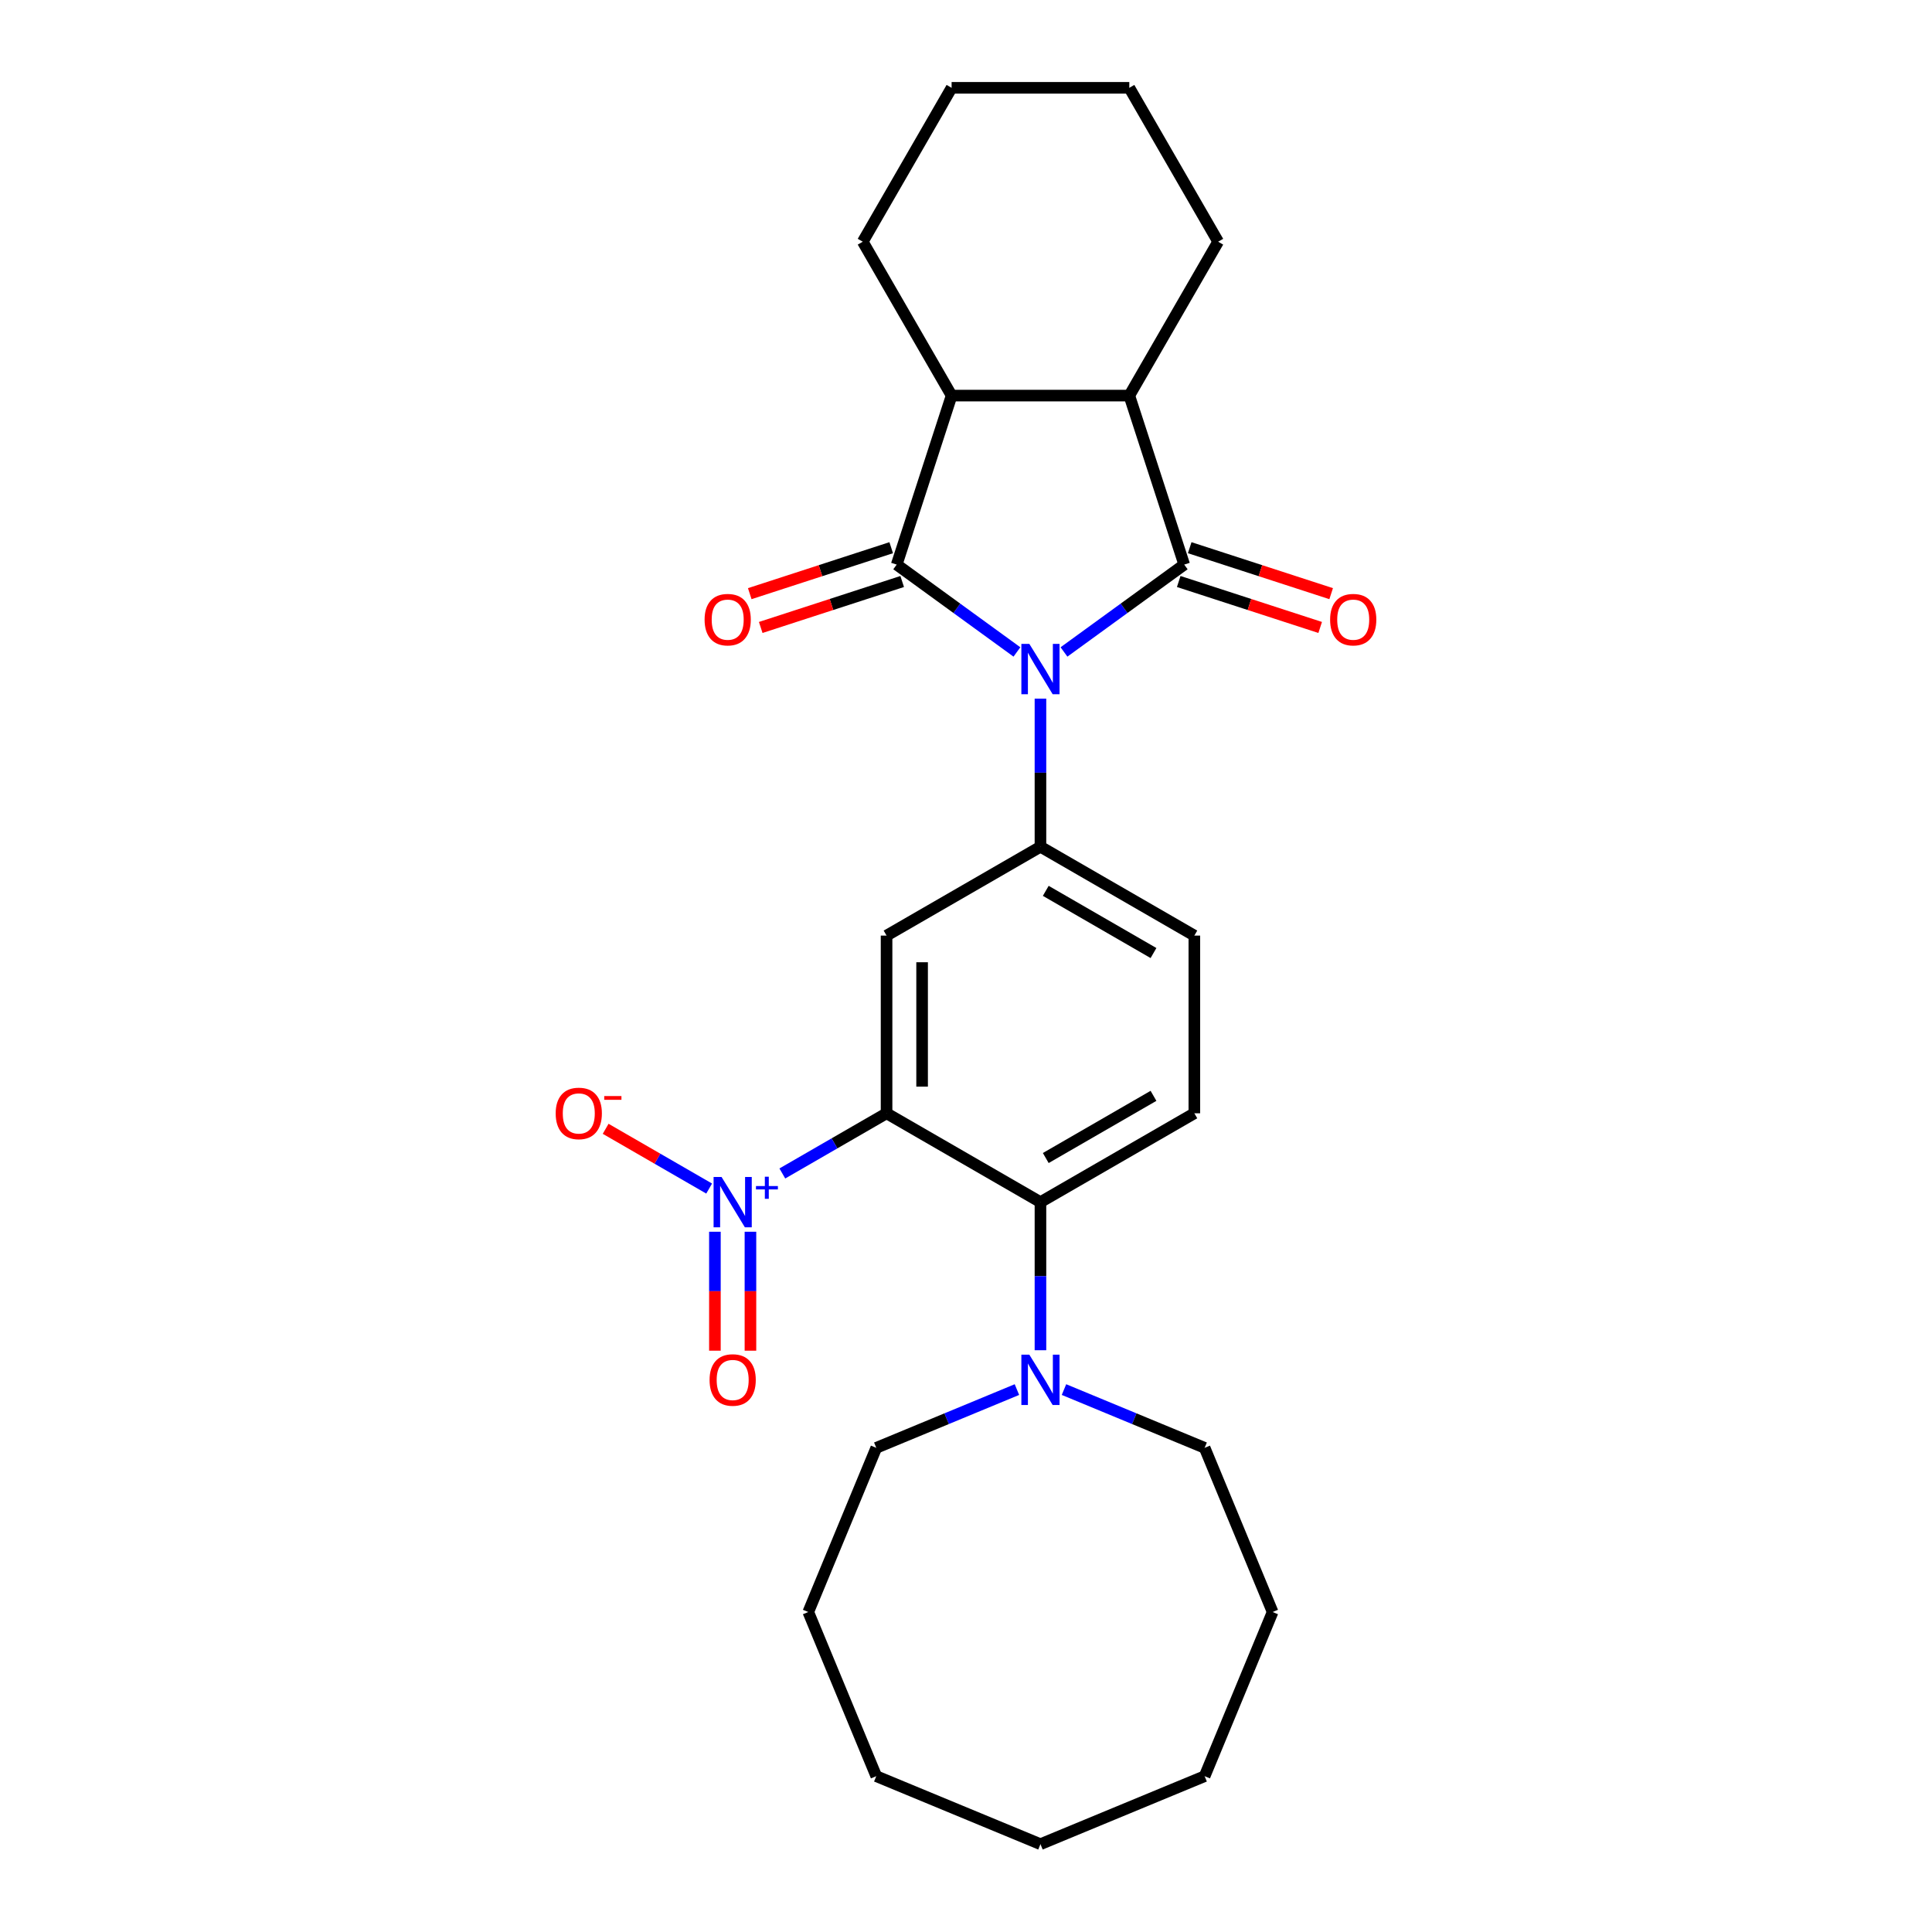 <?xml version='1.0' encoding='iso-8859-1'?>
<svg version='1.1' baseProfile='full'
              xmlns='http://www.w3.org/2000/svg'
                      xmlns:rdkit='http://www.rdkit.org/xml'
                      xmlns:xlink='http://www.w3.org/1999/xlink'
                  xml:space='preserve'
width='1000px' height='1000px' viewBox='0 0 1000 1000'>
<!-- END OF HEADER -->
<rect style='opacity:1.0;fill:#FFFFFF;stroke:none' width='1000' height='1000' x='0' y='0'> </rect>
<path class='bond-0' d='M 526.36,337.45 L 495.244,314.843' style='fill:none;fill-rule:evenodd;stroke:#0000FF;stroke-width:6px;stroke-linecap:butt;stroke-linejoin:miter;stroke-opacity:1' />
<path class='bond-0' d='M 495.244,314.843 L 464.128,292.236' style='fill:none;fill-rule:evenodd;stroke:#000000;stroke-width:6px;stroke-linecap:butt;stroke-linejoin:miter;stroke-opacity:1' />
<path class='bond-1' d='M 550.716,337.45 L 581.832,314.843' style='fill:none;fill-rule:evenodd;stroke:#0000FF;stroke-width:6px;stroke-linecap:butt;stroke-linejoin:miter;stroke-opacity:1' />
<path class='bond-1' d='M 581.832,314.843 L 612.948,292.236' style='fill:none;fill-rule:evenodd;stroke:#000000;stroke-width:6px;stroke-linecap:butt;stroke-linejoin:miter;stroke-opacity:1' />
<path class='bond-4' d='M 538.538,361.621 L 538.538,399.947' style='fill:none;fill-rule:evenodd;stroke:#0000FF;stroke-width:6px;stroke-linecap:butt;stroke-linejoin:miter;stroke-opacity:1' />
<path class='bond-4' d='M 538.538,399.947 L 538.538,438.273' style='fill:none;fill-rule:evenodd;stroke:#000000;stroke-width:6px;stroke-linecap:butt;stroke-linejoin:miter;stroke-opacity:1' />
<path class='bond-6' d='M 464.128,292.236 L 492.55,204.761' style='fill:none;fill-rule:evenodd;stroke:#000000;stroke-width:6px;stroke-linecap:butt;stroke-linejoin:miter;stroke-opacity:1' />
<path class='bond-11' d='M 461.286,283.488 L 424.677,295.383' style='fill:none;fill-rule:evenodd;stroke:#000000;stroke-width:6px;stroke-linecap:butt;stroke-linejoin:miter;stroke-opacity:1' />
<path class='bond-11' d='M 424.677,295.383 L 388.068,307.278' style='fill:none;fill-rule:evenodd;stroke:#FF0000;stroke-width:6px;stroke-linecap:butt;stroke-linejoin:miter;stroke-opacity:1' />
<path class='bond-11' d='M 466.97,300.983 L 430.361,312.878' style='fill:none;fill-rule:evenodd;stroke:#000000;stroke-width:6px;stroke-linecap:butt;stroke-linejoin:miter;stroke-opacity:1' />
<path class='bond-11' d='M 430.361,312.878 L 393.752,324.773' style='fill:none;fill-rule:evenodd;stroke:#FF0000;stroke-width:6px;stroke-linecap:butt;stroke-linejoin:miter;stroke-opacity:1' />
<path class='bond-7' d='M 612.948,292.236 L 584.526,204.761' style='fill:none;fill-rule:evenodd;stroke:#000000;stroke-width:6px;stroke-linecap:butt;stroke-linejoin:miter;stroke-opacity:1' />
<path class='bond-12' d='M 610.106,300.983 L 646.715,312.878' style='fill:none;fill-rule:evenodd;stroke:#000000;stroke-width:6px;stroke-linecap:butt;stroke-linejoin:miter;stroke-opacity:1' />
<path class='bond-12' d='M 646.715,312.878 L 683.324,324.773' style='fill:none;fill-rule:evenodd;stroke:#FF0000;stroke-width:6px;stroke-linecap:butt;stroke-linejoin:miter;stroke-opacity:1' />
<path class='bond-12' d='M 615.79,283.488 L 652.399,295.383' style='fill:none;fill-rule:evenodd;stroke:#000000;stroke-width:6px;stroke-linecap:butt;stroke-linejoin:miter;stroke-opacity:1' />
<path class='bond-12' d='M 652.399,295.383 L 689.008,307.278' style='fill:none;fill-rule:evenodd;stroke:#FF0000;stroke-width:6px;stroke-linecap:butt;stroke-linejoin:miter;stroke-opacity:1' />
<path class='bond-2' d='M 458.885,576.237 L 458.885,484.261' style='fill:none;fill-rule:evenodd;stroke:#000000;stroke-width:6px;stroke-linecap:butt;stroke-linejoin:miter;stroke-opacity:1' />
<path class='bond-2' d='M 477.28,562.441 L 477.28,498.058' style='fill:none;fill-rule:evenodd;stroke:#000000;stroke-width:6px;stroke-linecap:butt;stroke-linejoin:miter;stroke-opacity:1' />
<path class='bond-3' d='M 458.885,576.237 L 431.909,591.812' style='fill:none;fill-rule:evenodd;stroke:#000000;stroke-width:6px;stroke-linecap:butt;stroke-linejoin:miter;stroke-opacity:1' />
<path class='bond-3' d='M 431.909,591.812 L 404.934,607.386' style='fill:none;fill-rule:evenodd;stroke:#0000FF;stroke-width:6px;stroke-linecap:butt;stroke-linejoin:miter;stroke-opacity:1' />
<path class='bond-28' d='M 458.885,576.237 L 538.538,622.225' style='fill:none;fill-rule:evenodd;stroke:#000000;stroke-width:6px;stroke-linecap:butt;stroke-linejoin:miter;stroke-opacity:1' />
<path class='bond-13' d='M 367.054,615.194 L 340.268,599.73' style='fill:none;fill-rule:evenodd;stroke:#0000FF;stroke-width:6px;stroke-linecap:butt;stroke-linejoin:miter;stroke-opacity:1' />
<path class='bond-13' d='M 340.268,599.73 L 313.482,584.265' style='fill:none;fill-rule:evenodd;stroke:#FF0000;stroke-width:6px;stroke-linecap:butt;stroke-linejoin:miter;stroke-opacity:1' />
<path class='bond-14' d='M 370.034,637.548 L 370.034,668.331' style='fill:none;fill-rule:evenodd;stroke:#0000FF;stroke-width:6px;stroke-linecap:butt;stroke-linejoin:miter;stroke-opacity:1' />
<path class='bond-14' d='M 370.034,668.331 L 370.034,699.114' style='fill:none;fill-rule:evenodd;stroke:#FF0000;stroke-width:6px;stroke-linecap:butt;stroke-linejoin:miter;stroke-opacity:1' />
<path class='bond-14' d='M 388.429,637.548 L 388.429,668.331' style='fill:none;fill-rule:evenodd;stroke:#0000FF;stroke-width:6px;stroke-linecap:butt;stroke-linejoin:miter;stroke-opacity:1' />
<path class='bond-14' d='M 388.429,668.331 L 388.429,699.114' style='fill:none;fill-rule:evenodd;stroke:#FF0000;stroke-width:6px;stroke-linecap:butt;stroke-linejoin:miter;stroke-opacity:1' />
<path class='bond-5' d='M 538.538,438.273 L 458.885,484.261' style='fill:none;fill-rule:evenodd;stroke:#000000;stroke-width:6px;stroke-linecap:butt;stroke-linejoin:miter;stroke-opacity:1' />
<path class='bond-15' d='M 538.538,438.273 L 618.191,484.261' style='fill:none;fill-rule:evenodd;stroke:#000000;stroke-width:6px;stroke-linecap:butt;stroke-linejoin:miter;stroke-opacity:1' />
<path class='bond-15' d='M 541.288,461.102 L 597.046,493.294' style='fill:none;fill-rule:evenodd;stroke:#000000;stroke-width:6px;stroke-linecap:butt;stroke-linejoin:miter;stroke-opacity:1' />
<path class='bond-17' d='M 492.55,204.761 L 446.562,125.108' style='fill:none;fill-rule:evenodd;stroke:#000000;stroke-width:6px;stroke-linecap:butt;stroke-linejoin:miter;stroke-opacity:1' />
<path class='bond-27' d='M 492.55,204.761 L 584.526,204.761' style='fill:none;fill-rule:evenodd;stroke:#000000;stroke-width:6px;stroke-linecap:butt;stroke-linejoin:miter;stroke-opacity:1' />
<path class='bond-16' d='M 584.526,204.761 L 630.514,125.108' style='fill:none;fill-rule:evenodd;stroke:#000000;stroke-width:6px;stroke-linecap:butt;stroke-linejoin:miter;stroke-opacity:1' />
<path class='bond-8' d='M 538.538,622.225 L 618.191,576.237' style='fill:none;fill-rule:evenodd;stroke:#000000;stroke-width:6px;stroke-linecap:butt;stroke-linejoin:miter;stroke-opacity:1' />
<path class='bond-8' d='M 541.288,599.396 L 597.046,567.205' style='fill:none;fill-rule:evenodd;stroke:#000000;stroke-width:6px;stroke-linecap:butt;stroke-linejoin:miter;stroke-opacity:1' />
<path class='bond-9' d='M 538.538,622.225 L 538.538,660.551' style='fill:none;fill-rule:evenodd;stroke:#000000;stroke-width:6px;stroke-linecap:butt;stroke-linejoin:miter;stroke-opacity:1' />
<path class='bond-9' d='M 538.538,660.551 L 538.538,698.878' style='fill:none;fill-rule:evenodd;stroke:#0000FF;stroke-width:6px;stroke-linecap:butt;stroke-linejoin:miter;stroke-opacity:1' />
<path class='bond-18' d='M 526.36,719.245 L 489.962,734.322' style='fill:none;fill-rule:evenodd;stroke:#0000FF;stroke-width:6px;stroke-linecap:butt;stroke-linejoin:miter;stroke-opacity:1' />
<path class='bond-18' d='M 489.962,734.322 L 453.563,749.399' style='fill:none;fill-rule:evenodd;stroke:#000000;stroke-width:6px;stroke-linecap:butt;stroke-linejoin:miter;stroke-opacity:1' />
<path class='bond-19' d='M 550.716,719.245 L 587.114,734.322' style='fill:none;fill-rule:evenodd;stroke:#0000FF;stroke-width:6px;stroke-linecap:butt;stroke-linejoin:miter;stroke-opacity:1' />
<path class='bond-19' d='M 587.114,734.322 L 623.513,749.399' style='fill:none;fill-rule:evenodd;stroke:#000000;stroke-width:6px;stroke-linecap:butt;stroke-linejoin:miter;stroke-opacity:1' />
<path class='bond-10' d='M 618.191,576.237 L 618.191,484.261' style='fill:none;fill-rule:evenodd;stroke:#000000;stroke-width:6px;stroke-linecap:butt;stroke-linejoin:miter;stroke-opacity:1' />
<path class='bond-23' d='M 630.514,125.108 L 584.526,45.455' style='fill:none;fill-rule:evenodd;stroke:#000000;stroke-width:6px;stroke-linecap:butt;stroke-linejoin:miter;stroke-opacity:1' />
<path class='bond-22' d='M 446.562,125.108 L 492.55,45.455' style='fill:none;fill-rule:evenodd;stroke:#000000;stroke-width:6px;stroke-linecap:butt;stroke-linejoin:miter;stroke-opacity:1' />
<path class='bond-21' d='M 453.563,749.399 L 418.366,834.373' style='fill:none;fill-rule:evenodd;stroke:#000000;stroke-width:6px;stroke-linecap:butt;stroke-linejoin:miter;stroke-opacity:1' />
<path class='bond-20' d='M 623.513,749.399 L 658.71,834.373' style='fill:none;fill-rule:evenodd;stroke:#000000;stroke-width:6px;stroke-linecap:butt;stroke-linejoin:miter;stroke-opacity:1' />
<path class='bond-24' d='M 658.71,834.373 L 623.513,919.348' style='fill:none;fill-rule:evenodd;stroke:#000000;stroke-width:6px;stroke-linecap:butt;stroke-linejoin:miter;stroke-opacity:1' />
<path class='bond-26' d='M 418.366,834.373 L 453.563,919.348' style='fill:none;fill-rule:evenodd;stroke:#000000;stroke-width:6px;stroke-linecap:butt;stroke-linejoin:miter;stroke-opacity:1' />
<path class='bond-29' d='M 492.55,45.455 L 584.526,45.455' style='fill:none;fill-rule:evenodd;stroke:#000000;stroke-width:6px;stroke-linecap:butt;stroke-linejoin:miter;stroke-opacity:1' />
<path class='bond-25' d='M 623.513,919.348 L 538.538,954.545' style='fill:none;fill-rule:evenodd;stroke:#000000;stroke-width:6px;stroke-linecap:butt;stroke-linejoin:miter;stroke-opacity:1' />
<path class='bond-30' d='M 538.538,954.545 L 453.563,919.348' style='fill:none;fill-rule:evenodd;stroke:#000000;stroke-width:6px;stroke-linecap:butt;stroke-linejoin:miter;stroke-opacity:1' />
<path  class='atom-0' d='M 532.78 333.274
L 541.316 347.07
Q 542.162 348.431, 543.523 350.896
Q 544.884 353.361, 544.958 353.509
L 544.958 333.274
L 548.416 333.274
L 548.416 359.321
L 544.848 359.321
L 535.687 344.237
Q 534.62 342.471, 533.479 340.448
Q 532.376 338.425, 532.045 337.799
L 532.045 359.321
L 528.66 359.321
L 528.66 333.274
L 532.78 333.274
' fill='#0000FF'/>
<path  class='atom-4' d='M 373.473 609.201
L 382.009 622.998
Q 382.855 624.359, 384.216 626.824
Q 385.578 629.289, 385.651 629.436
L 385.651 609.201
L 389.109 609.201
L 389.109 635.249
L 385.541 635.249
L 376.38 620.165
Q 375.313 618.399, 374.173 616.375
Q 373.069 614.352, 372.738 613.727
L 372.738 635.249
L 369.353 635.249
L 369.353 609.201
L 373.473 609.201
' fill='#0000FF'/>
<path  class='atom-4' d='M 391.295 613.897
L 395.884 613.897
L 395.884 609.065
L 397.924 609.065
L 397.924 613.897
L 402.634 613.897
L 402.634 615.645
L 397.924 615.645
L 397.924 620.501
L 395.884 620.501
L 395.884 615.645
L 391.295 615.645
L 391.295 613.897
' fill='#0000FF'/>
<path  class='atom-10' d='M 532.78 701.177
L 541.316 714.974
Q 542.162 716.335, 543.523 718.8
Q 544.884 721.265, 544.958 721.412
L 544.958 701.177
L 548.416 701.177
L 548.416 727.225
L 544.848 727.225
L 535.687 712.141
Q 534.62 710.375, 533.479 708.351
Q 532.376 706.328, 532.045 705.702
L 532.045 727.225
L 528.66 727.225
L 528.66 701.177
L 532.78 701.177
' fill='#0000FF'/>
<path  class='atom-12' d='M 364.697 320.731
Q 364.697 314.477, 367.787 310.982
Q 370.878 307.487, 376.654 307.487
Q 382.43 307.487, 385.52 310.982
Q 388.611 314.477, 388.611 320.731
Q 388.611 327.059, 385.483 330.665
Q 382.356 334.233, 376.654 334.233
Q 370.914 334.233, 367.787 330.665
Q 364.697 327.096, 364.697 320.731
M 376.654 331.29
Q 380.627 331.29, 382.761 328.641
Q 384.932 325.956, 384.932 320.731
Q 384.932 315.617, 382.761 313.042
Q 380.627 310.43, 376.654 310.43
Q 372.68 310.43, 370.51 313.005
Q 368.376 315.581, 368.376 320.731
Q 368.376 325.992, 370.51 328.641
Q 372.68 331.29, 376.654 331.29
' fill='#FF0000'/>
<path  class='atom-13' d='M 688.465 320.731
Q 688.465 314.477, 691.556 310.982
Q 694.646 307.487, 700.422 307.487
Q 706.198 307.487, 709.289 310.982
Q 712.379 314.477, 712.379 320.731
Q 712.379 327.059, 709.252 330.665
Q 706.125 334.233, 700.422 334.233
Q 694.683 334.233, 691.556 330.665
Q 688.465 327.096, 688.465 320.731
M 700.422 331.29
Q 704.396 331.29, 706.529 328.641
Q 708.7 325.956, 708.7 320.731
Q 708.7 315.617, 706.529 313.042
Q 704.396 310.43, 700.422 310.43
Q 696.449 310.43, 694.278 313.005
Q 692.144 315.581, 692.144 320.731
Q 692.144 325.992, 694.278 328.641
Q 696.449 331.29, 700.422 331.29
' fill='#FF0000'/>
<path  class='atom-14' d='M 287.621 576.311
Q 287.621 570.056, 290.711 566.561
Q 293.802 563.066, 299.578 563.066
Q 305.354 563.066, 308.444 566.561
Q 311.535 570.056, 311.535 576.311
Q 311.535 582.639, 308.407 586.244
Q 305.28 589.813, 299.578 589.813
Q 293.838 589.813, 290.711 586.244
Q 287.621 582.676, 287.621 576.311
M 299.578 586.87
Q 303.551 586.87, 305.685 584.221
Q 307.856 581.535, 307.856 576.311
Q 307.856 571.197, 305.685 568.622
Q 303.551 566.01, 299.578 566.01
Q 295.604 566.01, 293.434 568.585
Q 291.3 571.16, 291.3 576.311
Q 291.3 581.572, 293.434 584.221
Q 295.604 586.87, 299.578 586.87
' fill='#FF0000'/>
<path  class='atom-14' d='M 312.749 567.318
L 321.66 567.318
L 321.66 569.26
L 312.749 569.26
L 312.749 567.318
' fill='#FF0000'/>
<path  class='atom-15' d='M 367.274 714.275
Q 367.274 708.02, 370.365 704.525
Q 373.455 701.03, 379.231 701.03
Q 385.007 701.03, 388.098 704.525
Q 391.188 708.02, 391.188 714.275
Q 391.188 720.603, 388.061 724.208
Q 384.934 727.777, 379.231 727.777
Q 373.492 727.777, 370.365 724.208
Q 367.274 720.639, 367.274 714.275
M 379.231 724.833
Q 383.205 724.833, 385.338 722.185
Q 387.509 719.499, 387.509 714.275
Q 387.509 709.161, 385.338 706.585
Q 383.205 703.973, 379.231 703.973
Q 375.258 703.973, 373.087 706.549
Q 370.953 709.124, 370.953 714.275
Q 370.953 719.536, 373.087 722.185
Q 375.258 724.833, 379.231 724.833
' fill='#FF0000'/>
</svg>
